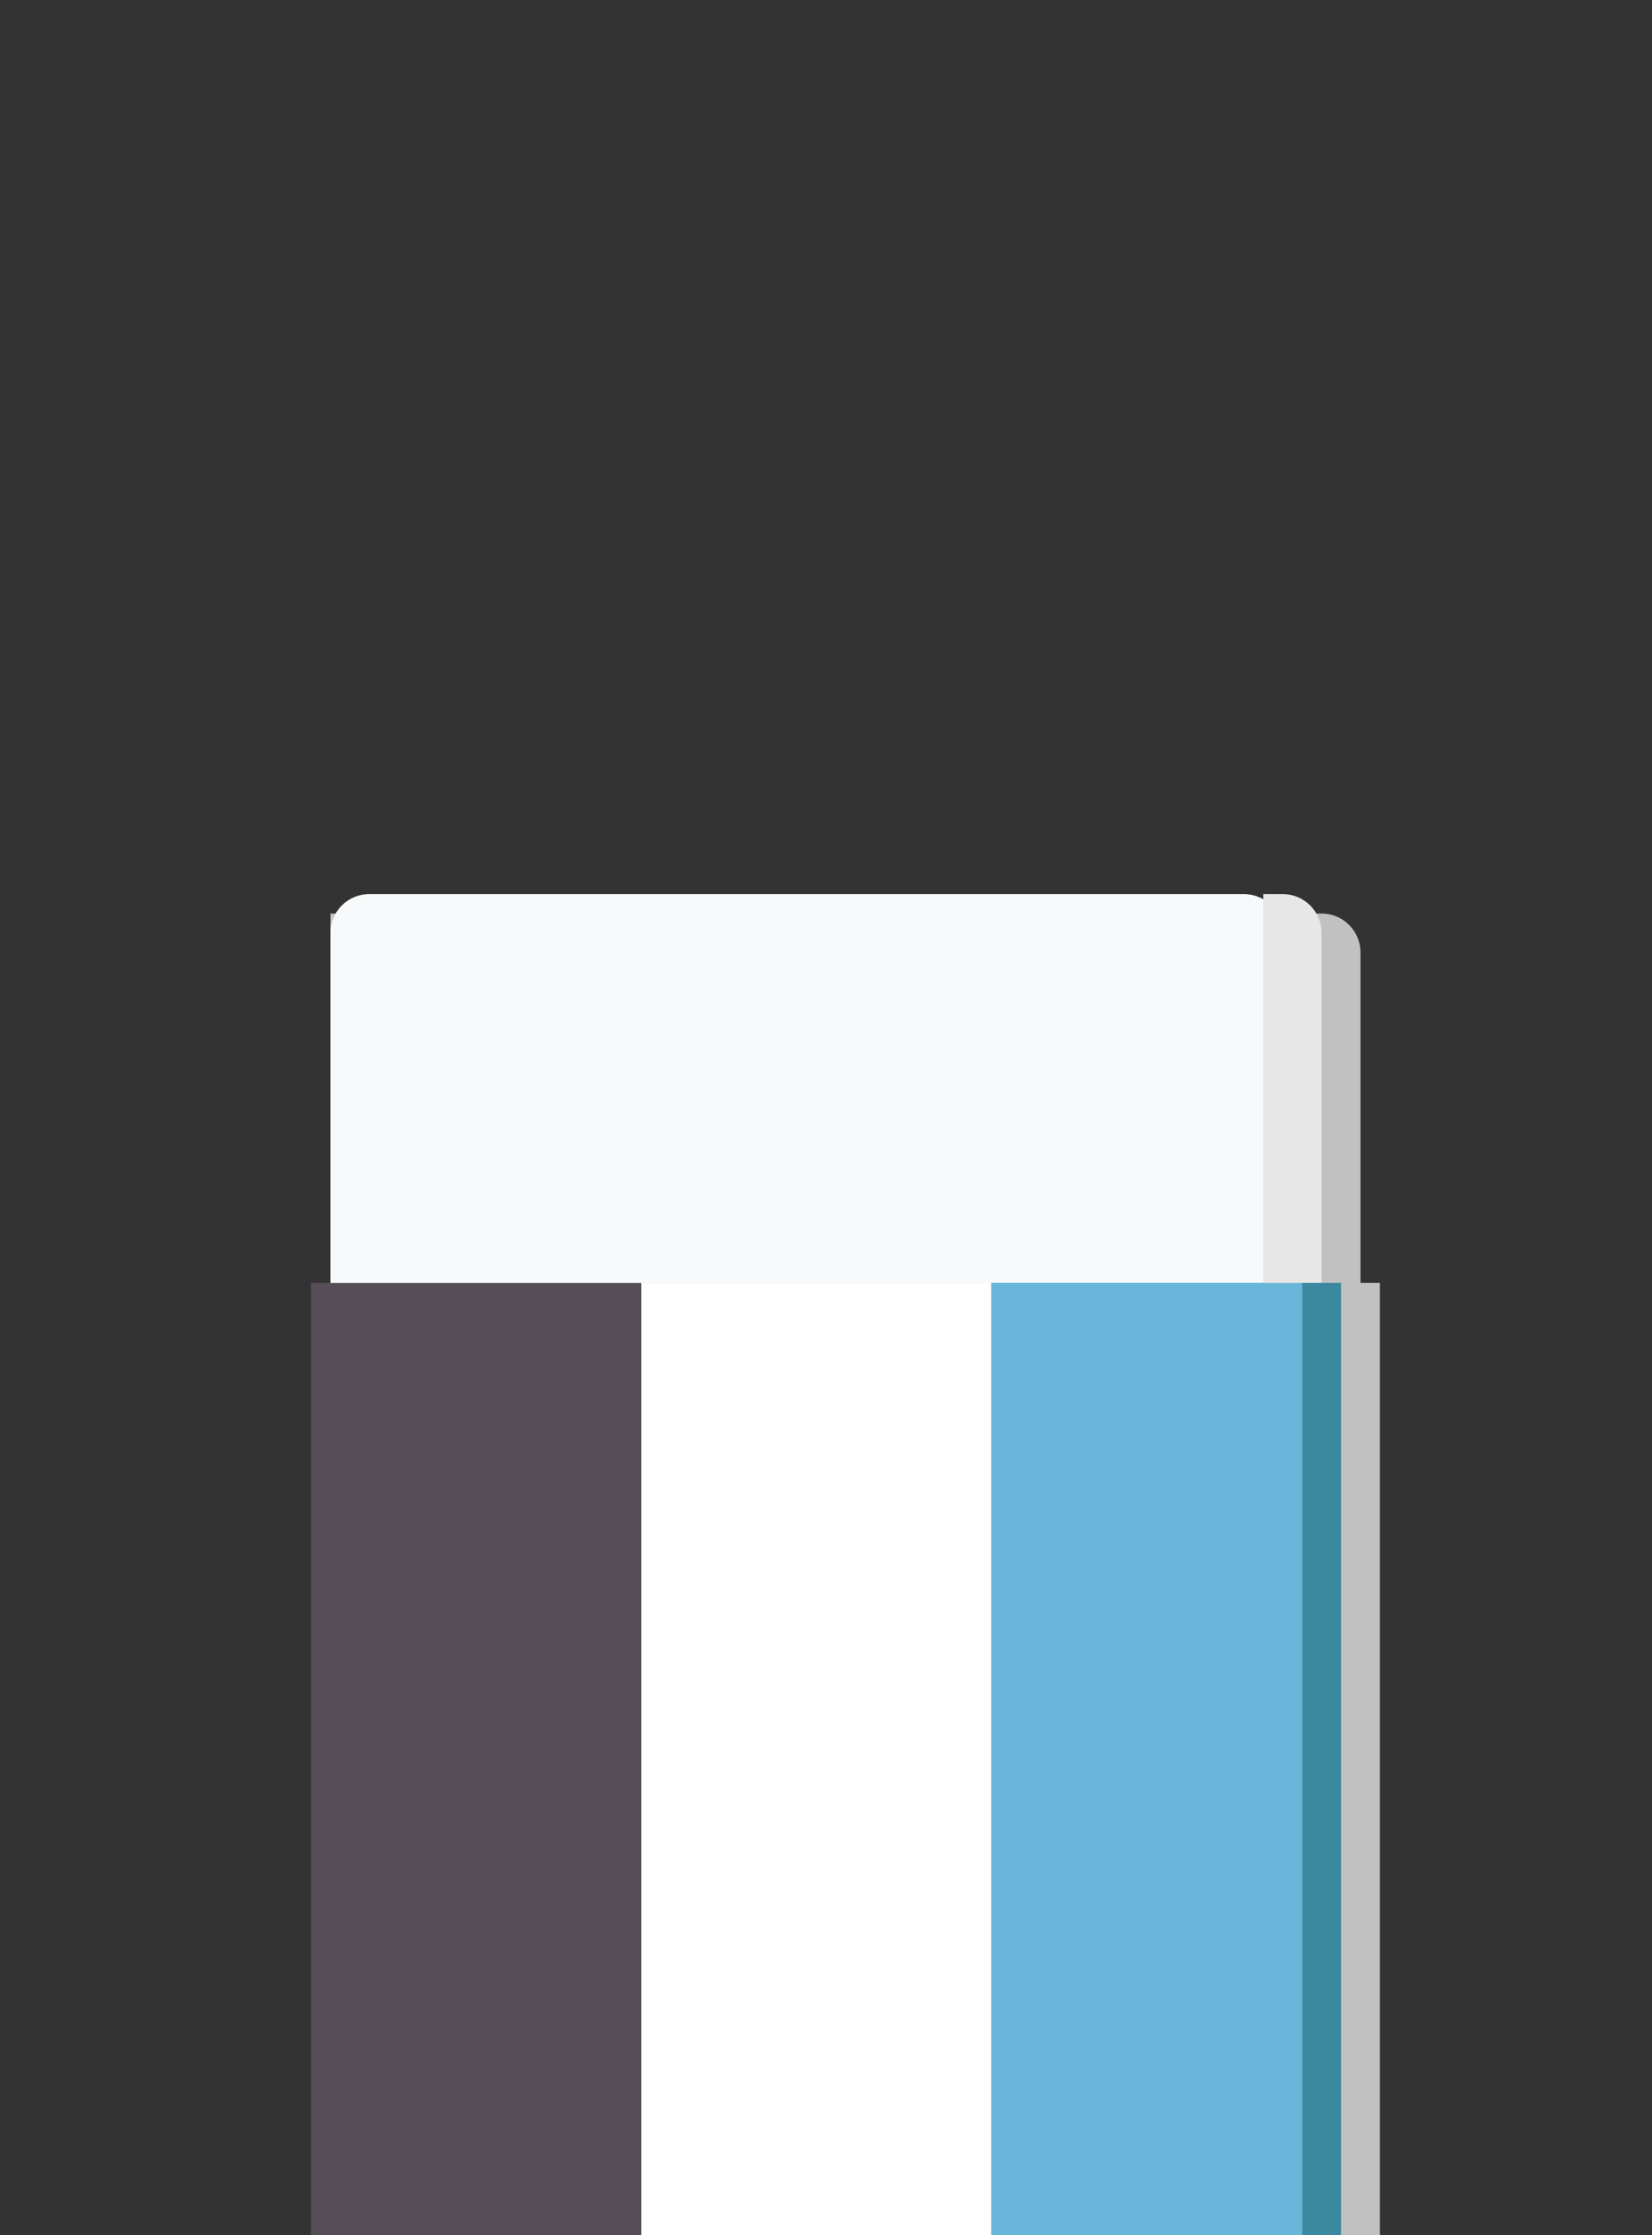 <?xml version="1.0" encoding="UTF-8"?>
<svg width="85px" height="115px" viewBox="0 0 85 115" version="1.1" xmlns="http://www.w3.org/2000/svg" xmlns:xlink="http://www.w3.org/1999/xlink">
    <rect x="0" y="0" width="85" height="115" fill="#333333" stroke="none"/>
    <!-- Generator: Sketch 53.2 (72643) - https://sketchapp.com -->
    <title>main_btn_clear_n</title>
    <desc>Created with Sketch.</desc>
    <g id="main_btn_clear_n" stroke="none" stroke-width="1" fill="none" fill-rule="evenodd">
        <path d="M70,66 L71,66 L71,115 L70,115 L17,115 L17,47 L68,47 C69.105,47 70,47.895 70,49 L70,66 Z" id="Combined-Shape" fill="#C1C1C1"></path>
        <rect id="Rectangle" fill="#564D56" x="16" y="66" width="17" height="49"></rect>
        <path d="M19,46 L64,46 C65.105,46 66,46.895 66,48 L66,66 L17,66 L17,48 C17,46.895 17.895,46 19,46 Z" id="Rectangle-Copy-3" fill="#F7F9FB"></path>
        <rect id="Rectangle-Copy-2" fill="#68B7DA" x="51" y="66" width="16" height="49"></rect>
        <path d="M65,46 L66,46 C67.105,46 68,46.895 68,48 L68,66 L65,66 L65,46 Z" id="Rectangle-Copy-4" fill="#E7E7E7"></path>
        <rect id="Rectangle-Copy-2" fill="#3B89A1" x="67" y="66" width="2" height="49"></rect>
        <rect id="Rectangle-Copy" fill="#FFFFFF" x="33" y="66" width="18" height="49"></rect>
    </g>
</svg>